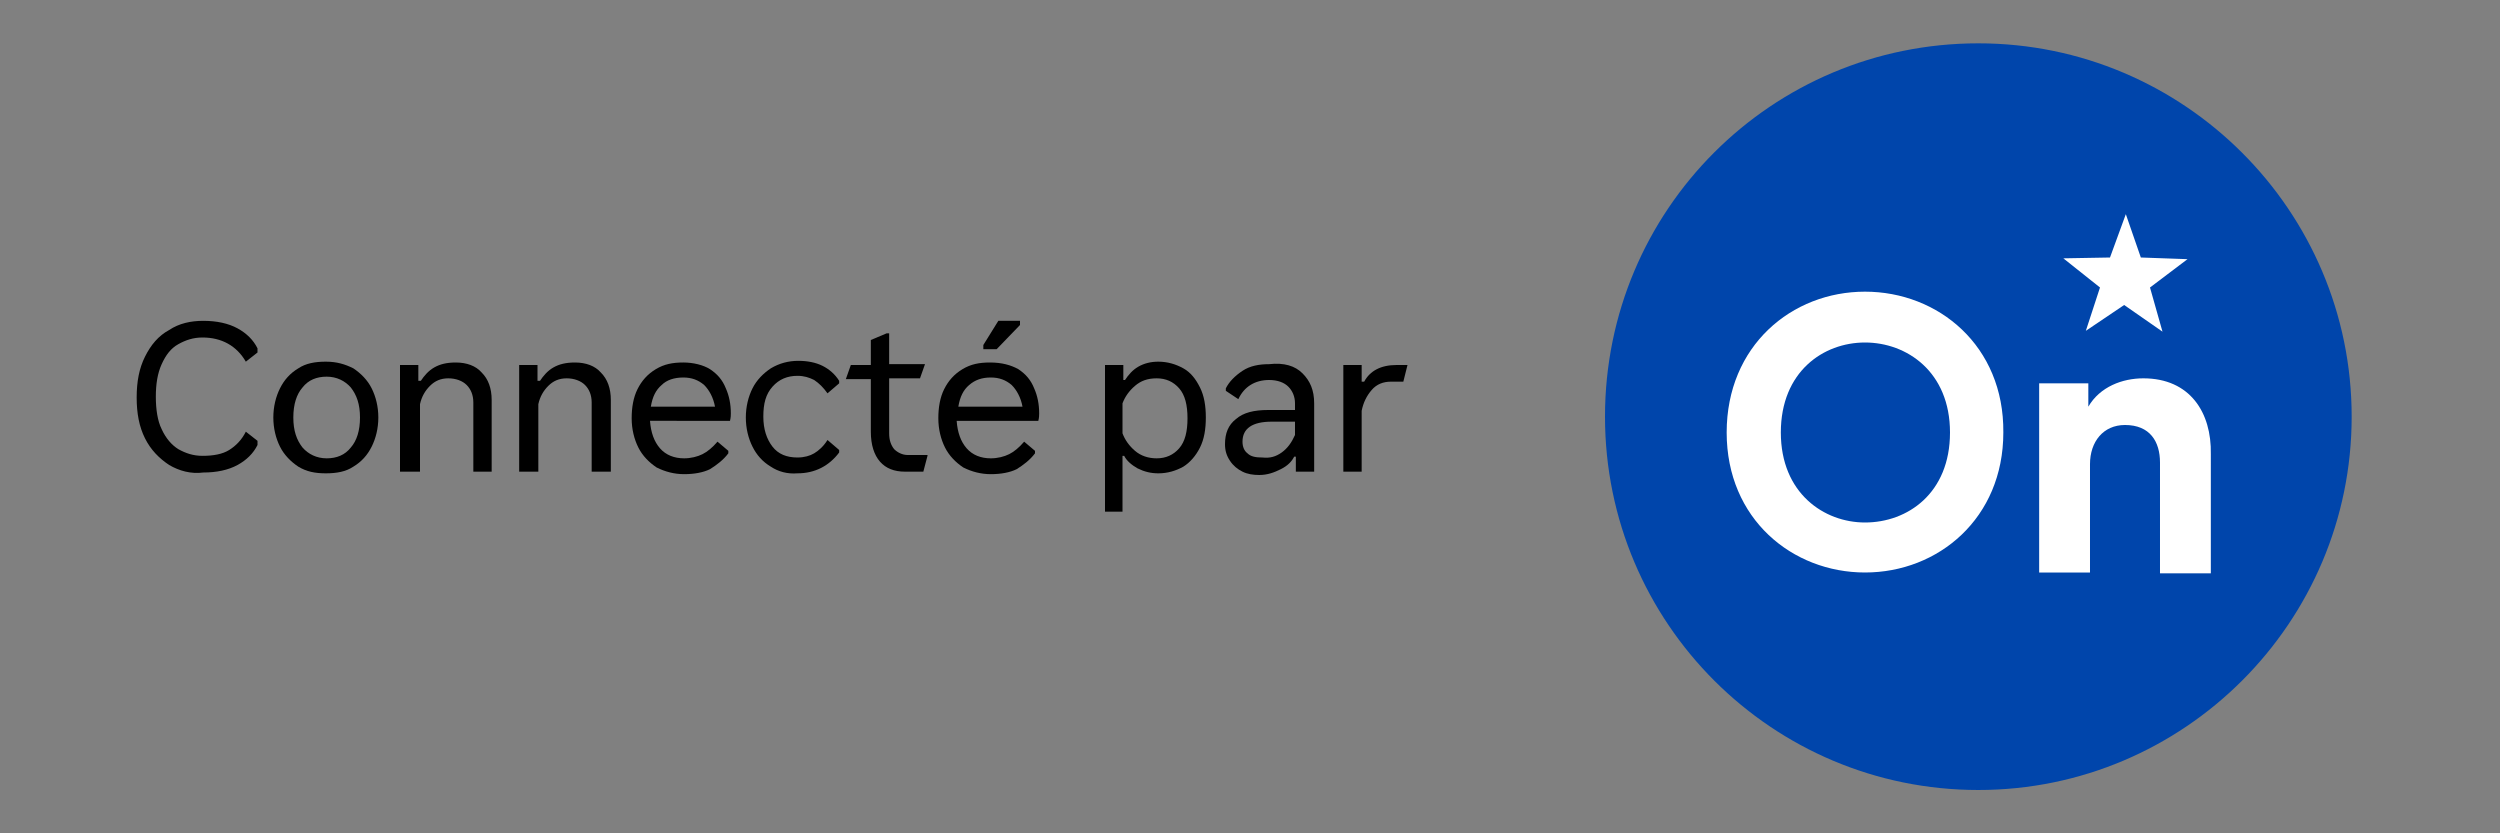 <?xml version="1.0" encoding="utf-8"?>
<!-- Generator: Adobe Illustrator 26.5.0, SVG Export Plug-In . SVG Version: 6.00 Build 0)  -->
<svg version="1.1" id="Layer_1" xmlns="http://www.w3.org/2000/svg" xmlns:xlink="http://www.w3.org/1999/xlink" x="0px" y="0px"
	 viewBox="0 0 300 100" style="enable-background:new 0 0 300 100;" xml:space="preserve">
<rect x="0" y="0" width="300" height="100" fill="#808080" stroke="none"/>
<style type="text/css">
	.st0{fill-rule:evenodd;clip-rule:evenodd;fill:#0045AB;}
	.st1{fill-rule:evenodd;clip-rule:evenodd;fill:#FFFFFF;}
	.st2{display:none;enable-background:new    ;}
	.st3{display:inline;}
	.st4{display:none;}
</style>
<path class="st0" d="M237.4,5.2c-24.8,0-44.8,20-44.8,44.8s20.1,44.8,44.8,44.8s44.8-20.1,44.8-44.8S262.1,5.2,237.4,5.2z"/>
<path class="st1" d="M257.2,45.4c-2.5,0-5.2,1-6.6,3.4V46h-5.9v22.7h6.1v-13c0-2.7,1.6-4.7,4.2-4.7c3,0,4.2,2,4.2,4.5v13.3h6.1V54.5
	C265.4,49.5,262.8,45.4,257.2,45.4z"/>
<path class="st1" d="M223.8,35c-8.8,0-16.6,6.5-16.6,16.9s7.9,16.8,16.6,16.8c8.8,0,16.6-6.5,16.6-16.8
	C240.5,41.5,232.6,35,223.8,35z M223.8,62.7c-4.9,0-10.1-3.5-10.1-10.8s5.1-10.8,10.1-10.8S234,44.6,234,51.9S228.9,62.7,223.8,62.7
	z"/>
<path class="st1" d="M250.3,39.7l4.6-3.1l4.6,3.2l-1.5-5.3l4.5-3.4l-5.6-0.2l-1.8-5.2l-1.9,5.2l-5.6,0.1l4.4,3.5L250.3,39.7z"/>
<g class="st2">
	<path class="st3" d="M28.9,52.2l3.4,1.1c-0.5,1.9-1.4,3.3-2.6,4.2S27,59,25.1,59c-2.3,0-4.2-0.8-5.7-2.3c-1.5-1.6-2.2-3.8-2.2-6.5
		c0-2.9,0.8-5.2,2.2-6.8s3.5-2.4,5.9-2.4c2.1,0,3.9,0.7,5.2,1.9c0.8,0.8,1.4,1.8,1.8,3.2L28.8,47c-0.2-0.9-0.6-1.6-1.3-2.2
		C26.8,44.3,26,44,25.1,44c-1.3,0-2.4,0.5-3.1,1.4s-1.2,2.5-1.2,4.5c0,2.2,0.4,3.8,1.2,4.7c0.8,1,1.8,1.4,3.1,1.4
		c1,0,1.8-0.3,2.4-0.9S28.6,53.5,28.9,52.2z"/>
	<path class="st3" d="M34.5,52.2c0-1.1,0.2-2.2,0.8-3.2c0.5-1,1.3-1.8,2.3-2.4c1-0.5,2.1-0.8,3.3-0.8c1.9,0,3.5,0.6,4.7,1.8
		s1.8,2.8,1.8,4.7s-0.6,3.5-1.8,4.8S42.9,59,41,59c-1.2,0-2.2-0.2-3.3-0.8c-1-0.5-1.8-1.3-2.4-2.3C34.8,54.8,34.5,53.7,34.5,52.2z
		 M38,52.3c0,1.2,0.3,2.2,0.9,2.9c0.6,0.7,1.3,1,2.2,1s1.6-0.3,2.2-1c0.6-0.7,0.9-1.7,0.9-2.9s-0.3-2.2-0.9-2.8
		c-0.6-0.7-1.3-1-2.2-1c-0.8,0-1.6,0.3-2.2,1S38,51.1,38,52.3z"/>
	<path class="st3" d="M61.7,58.7h-3.3v-6.5c0-1.3-0.1-2.2-0.2-2.7s-0.3-0.7-0.7-1c-0.3-0.2-0.7-0.3-1.2-0.3c-0.6,0-1.1,0.2-1.6,0.5
		c-0.4,0.3-0.8,0.8-0.9,1.2c-0.2,0.5-0.2,1.5-0.2,2.9v5.7h-3.3V46h3.1v1.8c1.1-1.5,2.5-2.2,4.2-2.2c0.8,0,1.4,0.2,2,0.4s1,0.6,1.4,1
		c0.3,0.4,0.5,0.9,0.7,1.4c0.1,0.5,0.2,1.2,0.2,2.2C61.7,50.8,61.7,58.7,61.7,58.7z"/>
	<path class="st3" d="M76.5,58.7h-3.3v-6.5c0-1.3-0.1-2.2-0.2-2.7c-0.2-0.4-0.3-0.7-0.7-1c-0.3-0.2-0.7-0.3-1.2-0.3
		c-0.6,0-1.1,0.2-1.6,0.5c-0.4,0.3-0.8,0.8-0.9,1.2c-0.2,0.5-0.2,1.5-0.2,2.9v5.7H65V46h3.1v1.8c1.1-1.5,2.5-2.2,4.2-2.2
		c0.8,0,1.4,0.2,2,0.4s1.1,0.6,1.4,1s0.6,0.9,0.7,1.4s0.2,1.2,0.2,2.2L76.5,58.7L76.5,58.7z"/>
	<path class="st3" d="M87.2,54.7l3.3,0.5c-0.4,1.2-1.1,2.2-2.1,2.8c-0.9,0.7-2.1,1-3.4,1c-2.2,0-3.8-0.7-4.8-2.2
		c-0.8-1.2-1.2-2.6-1.2-4.3c0-2.1,0.6-3.8,1.7-4.9c1.1-1.2,2.5-1.8,4.2-1.8c1.9,0,3.3,0.6,4.4,1.8s1.6,3.2,1.6,5.7h-8.3
		c0,1,0.3,1.8,0.8,2.3s1.2,0.8,1.9,0.8c0.5,0,0.9-0.2,1.3-0.5C86.8,55.8,87,55.3,87.2,54.7z M87.4,51.3c0-1-0.2-1.7-0.8-2.2
		s-1.1-0.8-1.8-0.8c-0.8,0-1.3,0.2-1.8,0.8c-0.5,0.5-0.7,1.2-0.7,2.2H87.4z"/>
	<path class="st3" d="M104.5,49.8l-3.3,0.6c-0.1-0.7-0.3-1.2-0.8-1.5s-0.9-0.5-1.6-0.5c-0.8,0-1.5,0.3-2,0.8S96,50.7,96,52.1
		c0,1.5,0.2,2.5,0.8,3.2c0.5,0.6,1.2,1,2.1,1c0.7,0,1.2-0.2,1.6-0.5s0.7-1,0.8-1.8l3.3,0.5c-0.3,1.5-1,2.7-1.9,3.4s-2.2,1.2-3.9,1.2
		c-1.8,0-3.3-0.6-4.4-1.8s-1.7-2.8-1.7-4.8c0-2.1,0.6-3.7,1.7-4.8c1.1-1.2,2.6-1.8,4.4-1.8c1.6,0,2.8,0.3,3.7,1
		S104.1,48.5,104.5,49.8z"/>
	<path class="st3" d="M112.8,46v2.7h-2.3v5.1c0,1,0,1.7,0.1,1.8c0.1,0.2,0.2,0.3,0.3,0.4c0.2,0.1,0.3,0.2,0.6,0.2
		c0.3,0,0.8-0.1,1.3-0.3l0.3,2.6c-0.8,0.3-1.7,0.5-2.7,0.5c-0.6,0-1.2-0.1-1.7-0.3s-0.8-0.5-1.1-0.8c-0.2-0.3-0.4-0.8-0.4-1.3
		c-0.1-0.4-0.1-1.2-0.1-2.3v-5.5h-1.6v-2.7h1.6v-2.5l3.3-2v4.5C110.5,46.1,112.8,46.1,112.8,46z"/>
	<path class="st3" d="M122.4,54.7l3.3,0.5c-0.4,1.2-1.1,2.2-2.1,2.8c-0.9,0.7-2.1,1-3.4,1c-2.2,0-3.8-0.7-4.8-2.2
		c-0.8-1.2-1.2-2.6-1.2-4.3c0-2.1,0.6-3.8,1.7-4.9c1.1-1.2,2.5-1.8,4.2-1.8c1.9,0,3.3,0.6,4.4,1.8s1.6,3.2,1.6,5.7h-8.3
		c0,1,0.3,1.8,0.8,2.3s1.2,0.8,1.9,0.8c0.5,0,0.9-0.2,1.3-0.5C122,55.8,122.2,55.3,122.4,54.7z M122.6,51.3c0-1-0.2-1.7-0.8-2.2
		s-1.1-0.8-1.8-0.8c-0.8,0-1.3,0.2-1.8,0.8c-0.5,0.5-0.7,1.2-0.7,2.2H122.6z M118.3,44.5L120,41h3.8l-3.2,3.5H118.3z"/>
	<path class="st3" d="M135.3,46h3.1v1.8c0.4-0.7,0.9-1.2,1.6-1.5s1.4-0.6,2.3-0.6c1.4,0,2.7,0.6,3.8,1.7c1,1.2,1.6,2.8,1.6,4.8
		c0,2.1-0.5,3.8-1.6,4.9s-2.3,1.8-3.8,1.8c-0.7,0-1.4-0.2-1.9-0.4c-0.6-0.3-1.1-0.8-1.8-1.5v6.5h-3.4L135.3,46L135.3,46z
		 M138.6,52.2c0,1.4,0.3,2.5,0.9,3.2s1.2,1,2.1,1s1.4-0.3,1.9-1c0.5-0.6,0.8-1.7,0.8-3s-0.2-2.3-0.8-3s-1.2-1-1.9-1
		c-0.8,0-1.5,0.3-2.1,1C138.9,50,138.6,50.9,138.6,52.2z"/>
	<path class="st3" d="M152.8,49.9l-3.1-0.5c0.4-1.2,0.9-2.1,1.8-2.7c0.9-0.6,2.1-0.9,3.7-0.9c1.5,0,2.6,0.2,3.4,0.5s1.2,0.8,1.6,1.3
		s0.4,1.5,0.4,3l-0.1,3.9c0,1.1,0.1,2,0.1,2.5c0.1,0.5,0.3,1.1,0.6,1.7h-3.3c-0.1-0.2-0.2-0.5-0.3-1c-0.1-0.2-0.1-0.3-0.1-0.4
		c-0.6,0.5-1.2,1-1.9,1.2c-0.6,0.3-1.4,0.4-2.1,0.4c-1.3,0-2.3-0.3-3.1-1s-1.1-1.6-1.1-2.7c0-0.7,0.1-1.3,0.5-1.9
		c0.4-0.5,0.8-1,1.4-1.3s1.5-0.5,2.6-0.8c1.6-0.3,2.6-0.5,3.2-0.8v-0.3c0-0.7-0.1-1.1-0.5-1.3c-0.3-0.2-0.9-0.4-1.8-0.4
		c-0.6,0-1.1,0.1-1.4,0.3C153.3,48.9,153,49.3,152.8,49.9z M157.2,52.6c-0.4,0.2-1.1,0.3-2.1,0.5s-1.6,0.4-1.8,0.6
		c-0.4,0.3-0.6,0.7-0.6,1.2s0.1,0.8,0.5,1.2c0.4,0.3,0.8,0.5,1.4,0.5c0.6,0,1.2-0.2,1.7-0.6c0.4-0.3,0.6-0.7,0.8-1.1
		c0.1-0.3,0.1-0.8,0.1-1.7L157.2,52.6L157.2,52.6z"/>
	<path class="st3" d="M167,58.7h-3.4V46h3.1v1.8c0.6-0.8,1-1.4,1.4-1.7c0.4-0.2,0.9-0.4,1.4-0.4c0.8,0,1.5,0.2,2.2,0.7l-1.1,2.9
		c-0.6-0.3-1.1-0.5-1.6-0.5s-0.9,0.2-1.2,0.4s-0.6,0.7-0.8,1.4s-0.3,2.1-0.3,4.2L167,58.7L167,58.7z"/>
</g>
<g class="st4">
	<path class="st3" d="M20.2,55.8c-1.3-0.8-2.3-1.9-3-3.3c-0.7-1.4-1.1-3-1.1-4.8s0.4-3.4,1.1-4.8c0.7-1.4,1.7-2.5,3-3.3
		s2.7-1.2,4.3-1.2c1.6,0,3,0.3,4.1,0.9s2,1.4,2.6,2.4v0.6l-1.8,1.5c-0.6-0.9-1.3-1.6-2.1-2c-0.8-0.5-1.7-0.7-2.8-0.7
		c-1,0-1.9,0.3-2.7,0.8c-0.8,0.5-1.4,1.3-1.9,2.3s-0.7,2.2-0.7,3.6c0,1.4,0.2,2.6,0.7,3.6s1.1,1.7,1.9,2.3c0.8,0.5,1.7,0.8,2.7,0.8
		c1.1,0,2.1-0.2,2.9-0.7s1.4-1.1,2-2.1l1.8,1.5v0.6c-1.3,2.2-3.6,3.3-6.7,3.3C22.9,56.9,21.5,56.5,20.2,55.8z"/>
	<path class="st3" d="M36,56.1c-1-0.6-1.7-1.4-2.2-2.4S33,51.5,33,50.2s0.3-2.5,0.8-3.5s1.3-1.8,2.2-2.4s2.1-0.8,3.4-0.8
		c1.3,0,2.4,0.3,3.4,0.8s1.7,1.4,2.2,2.4s0.8,2.2,0.8,3.5s-0.3,2.5-0.8,3.5s-1.3,1.8-2.2,2.4c-1,0.6-2.1,0.8-3.4,0.8
		C38.1,56.9,37,56.6,36,56.1z M42,53.4c0.6-0.8,0.9-1.8,0.9-3.1s-0.3-2.4-0.9-3.1c-0.6-0.8-1.5-1.1-2.6-1.1s-2,0.4-2.6,1.1
		s-0.9,1.8-0.9,3.2s0.3,2.4,0.9,3.2c0.6,0.7,1.5,1.1,2.6,1.1C40.5,54.5,41.3,54.1,42,53.4z"/>
	<path class="st3" d="M48.2,56.6V43.9H51v1.9h0.3c0.8-1.5,2.2-2.3,4.2-2.3c1.4,0,2.4,0.4,3.2,1.3c0.7,0.8,1.1,2,1.1,3.5v8.3H57v-8
		c0-0.8-0.2-1.5-0.7-1.9s-1.1-0.7-2-0.7c-0.8,0-1.4,0.3-2,0.8s-0.9,1.1-1.2,1.9v8h-2.9V56.6z"/>
	<path class="st3" d="M62.9,56.6V43.9h2.8v1.9H66c0.8-1.5,2.2-2.3,4.2-2.3c1.4,0,2.4,0.4,3.2,1.3c0.7,0.8,1.1,2,1.1,3.5v8.3h-2.8v-8
		c0-0.8-0.2-1.5-0.7-1.9S69.9,46,69,46c-0.8,0-1.4,0.3-2,0.8s-0.9,1.1-1.2,1.9v8h-2.9V56.6z"/>
	<path class="st3" d="M86.6,44.3c0.9,0.5,1.6,1.3,2.1,2.2s0.7,2,0.7,3.1c0,0.3,0,0.7-0.1,1h-9.6c0.1,1.2,0.4,2.2,1,2.8
		c0.6,0.7,1.5,1,2.5,1c0.8,0,1.5-0.1,2-0.4c0.5-0.3,1.1-0.8,1.7-1.4l1.7,1.4v0.5c-0.6,0.8-1.4,1.4-2.3,1.8c-0.9,0.4-1.9,0.6-3.2,0.6
		c-1.3,0-2.5-0.3-3.4-0.8c-1-0.6-1.7-1.4-2.2-2.4s-0.8-2.2-0.8-3.5s0.3-2.5,0.8-3.5s1.3-1.8,2.2-2.4s2.1-0.8,3.4-0.8
		C84.6,43.5,85.7,43.8,86.6,44.3z M81,46.6c-0.6,0.5-1,1.2-1.2,2.2h6.8c-0.2-0.9-0.6-1.7-1.2-2.2s-1.3-0.7-2.3-0.7
		C82.3,45.8,81.6,46.1,81,46.6z"/>
	<path class="st3" d="M94,56.1c-1-0.6-1.7-1.4-2.3-2.4c-0.5-1-0.8-2.2-0.8-3.5s0.3-2.5,0.8-3.5s1.3-1.8,2.3-2.4
		c1-0.6,2.1-0.8,3.4-0.8c1.2,0,2.2,0.2,3,0.6c0.8,0.4,1.5,0.9,2.1,1.7v0.5l-1.6,1.5c-0.5-0.6-1-1.1-1.5-1.4S98.3,46,97.5,46
		c-1.1,0-2,0.4-2.7,1.1c-0.7,0.8-1,1.8-1,3.1s0.3,2.4,1,3.1c0.7,0.8,1.6,1.1,2.7,1.1c0.8,0,1.4-0.1,1.9-0.4c0.5-0.3,1-0.8,1.5-1.4
		l1.6,1.5v0.5c-0.6,0.7-1.3,1.3-2.1,1.7c-0.8,0.4-1.8,0.6-2.9,0.6C96.1,56.9,95,56.6,94,56.1z"/>
	<path class="st3" d="M113.6,54.2l-0.7,2.4h-2.2c-1.4,0-2.5-0.4-3.3-1.2s-1.1-2.1-1.1-3.7V46h-2.9l0.6-2.1h2.3V41l2.4-0.9h0.5v3.7
		h4.3l-0.6,2.1h-3.7v5.8c0,0.8,0.2,1.4,0.6,1.8s0.9,0.6,1.6,0.6h2.2V54.2z"/>
	<path class="st3" d="M124.8,44.3c0.9,0.5,1.6,1.3,2.1,2.2s0.7,2,0.7,3.1c0,0.3,0,0.7-0.1,1h-9.6c0.1,1.2,0.4,2.2,1,2.8
		c0.6,0.7,1.5,1,2.5,1c0.8,0,1.5-0.1,2-0.4c0.5-0.3,1.1-0.8,1.7-1.4l1.7,1.4v0.5c-0.6,0.8-1.4,1.4-2.3,1.8c-0.9,0.4-1.9,0.6-3.2,0.6
		c-1.3,0-2.5-0.3-3.4-0.8c-1-0.6-1.7-1.4-2.2-2.4s-0.8-2.2-0.8-3.5s0.3-2.5,0.8-3.5s1.3-1.8,2.2-2.4s2.1-0.8,3.4-0.8
		C122.7,43.5,123.9,43.8,124.8,44.3z M119.2,46.6c-0.6,0.5-1,1.2-1.2,2.2h6.8c-0.2-0.9-0.6-1.7-1.2-2.2s-1.3-0.7-2.3-0.7
		C120.5,45.8,119.7,46.1,119.2,46.6z M122.4,42h-1.9v-0.6l1.9-3h3.1V39L122.4,42z"/>
	<path class="st3" d="M135.3,61.6V43.9h2.8v1.6h0.3c0.4-0.6,0.9-1,1.5-1.4s1.5-0.6,2.4-0.6c1.1,0,2.1,0.3,3,0.8s1.5,1.3,2,2.4
		c0.5,1,0.7,2.2,0.7,3.5s-0.2,2.5-0.7,3.5s-1.1,1.8-2,2.4c-0.9,0.5-1.9,0.8-3,0.8c-0.9,0-1.7-0.2-2.4-0.5c-0.7-0.4-1.2-0.8-1.5-1.4
		h-0.3v6.6H135.3z M144.2,53.4c0.6-0.7,0.9-1.8,0.9-3.2s-0.3-2.4-0.9-3.2c-0.6-0.7-1.5-1.1-2.5-1.1c-1.6,0-2.8,0.8-3.7,2.4V52
		c0.8,1.6,2,2.5,3.7,2.5C142.7,54.5,143.5,54.1,144.2,53.4z"/>
	<path class="st3" d="M159.8,44.8c1,0.9,1.4,2,1.4,3.5v8.3h-2.8v-1.8h-0.3c-0.9,1.4-2.2,2.2-4.1,2.2c-0.7,0-1.4-0.2-2-0.5
		s-1.1-0.8-1.5-1.3c-0.4-0.6-0.5-1.3-0.5-2c0-1.2,0.4-2.2,1.3-3c0.9-0.8,2.1-1.1,3.8-1.1h3.3v-0.7c0-0.7-0.3-1.3-0.8-1.7
		c-0.5-0.5-1.2-0.7-2.1-0.7c-1.6,0-2.8,0.7-3.6,2l-1.7-1.2v-0.5c0.4-0.8,1.1-1.4,2.1-1.9s2.1-0.8,3.3-0.8
		C157.4,43.5,158.8,43.9,159.8,44.8z M156.9,54c0.6-0.4,1.1-1.1,1.5-1.9v-1.2h-2.8c-1,0-1.7,0.2-2.2,0.5c-0.5,0.4-0.7,0.9-0.7,1.5
		c0,0.5,0.2,0.9,0.6,1.3c0.4,0.3,0.9,0.5,1.5,0.5C155.6,54.6,156.3,54.4,156.9,54z"/>
	<path class="st3" d="M164.5,56.6V43.9h2.8V46h0.3c0.6-1.4,1.9-2.1,3.8-2.1h1.5l-0.6,2.5h-1.6c-0.8,0-1.5,0.3-2.1,0.8
		c-0.6,0.6-1,1.3-1.2,2.1v7.2L164.5,56.6L164.5,56.6z"/>
</g>
<g>
	<path d="M20.3,55.8c-1.2-0.8-2.2-1.8-2.9-3.2c-0.7-1.4-1-3-1-4.9c0-1.9,0.3-3.5,1-4.9c0.7-1.4,1.6-2.5,2.9-3.2
		c1.2-0.8,2.6-1.1,4.1-1.1c1.6,0,3,0.3,4.1,0.9c1.1,0.6,1.9,1.4,2.4,2.4v0.5l-1.4,1.1c-1.1-1.9-2.9-2.9-5.2-2.9
		c-1.1,0-2,0.3-2.9,0.8c-0.9,0.5-1.5,1.3-2,2.4c-0.5,1.1-0.7,2.4-0.7,3.9s0.2,2.9,0.7,3.9c0.5,1.1,1.2,1.9,2,2.4
		c0.9,0.5,1.8,0.8,2.9,0.8c1.3,0,2.4-0.2,3.2-0.7c0.8-0.5,1.5-1.2,2-2.2l1.4,1.1v0.5c-0.5,1-1.3,1.8-2.4,2.4
		c-1.1,0.6-2.5,0.9-4.1,0.9C22.9,56.9,21.5,56.5,20.3,55.8z"/>
	<path d="M35.8,56c-0.9-0.6-1.7-1.4-2.2-2.4s-0.8-2.2-0.8-3.5c0-1.3,0.3-2.5,0.8-3.5c0.5-1,1.2-1.8,2.2-2.4c0.9-0.6,2-0.8,3.3-0.8
		s2.3,0.3,3.3,0.8c0.9,0.6,1.7,1.4,2.2,2.4c0.5,1,0.8,2.2,0.8,3.5c0,1.3-0.3,2.5-0.8,3.5c-0.5,1-1.2,1.8-2.2,2.4
		c-0.9,0.6-2,0.8-3.3,0.8S36.8,56.6,35.8,56z M42.1,53.7c0.7-0.8,1.1-2,1.1-3.6s-0.4-2.7-1.1-3.6c-0.7-0.8-1.7-1.3-2.9-1.3
		s-2.2,0.4-2.9,1.3c-0.7,0.8-1.1,2-1.1,3.6s0.4,2.7,1.1,3.6c0.7,0.8,1.7,1.3,2.9,1.3S41.4,54.6,42.1,53.7z"/>
	<path d="M48,56.5V43.8h2.2v1.9h0.3c0.4-0.6,0.9-1.2,1.6-1.6c0.7-0.4,1.5-0.6,2.6-0.6c1.3,0,2.4,0.4,3.1,1.2
		c0.8,0.8,1.2,1.9,1.2,3.3v8.6h-2.2v-8.3c0-0.9-0.3-1.6-0.8-2.1c-0.5-0.5-1.3-0.8-2.2-0.8c-0.9,0-1.6,0.3-2.2,0.9
		c-0.6,0.6-1,1.3-1.2,2.2v8.1H48z"/>
	<path d="M62.3,56.5V43.8h2.2v1.9h0.3c0.4-0.6,0.9-1.2,1.6-1.6c0.7-0.4,1.5-0.6,2.6-0.6c1.3,0,2.4,0.4,3.1,1.2
		c0.8,0.8,1.2,1.9,1.2,3.3v8.6H71v-8.3c0-0.9-0.3-1.6-0.8-2.1c-0.5-0.5-1.3-0.8-2.2-0.8c-0.9,0-1.6,0.3-2.2,0.9
		c-0.6,0.6-1,1.3-1.2,2.2v8.1H62.3z"/>
	<path d="M85.2,44.3c0.9,0.6,1.5,1.3,1.9,2.3c0.4,0.9,0.6,1.9,0.6,3c0,0.2,0,0.5-0.1,0.9H78c0.1,1.4,0.5,2.5,1.2,3.3
		c0.7,0.8,1.7,1.2,2.9,1.2c0.8,0,1.6-0.2,2.2-0.5s1.2-0.8,1.8-1.5l1.3,1.1v0.3c-0.6,0.8-1.4,1.4-2.2,1.9c-0.8,0.4-1.9,0.6-3.1,0.6
		c-1.2,0-2.3-0.3-3.3-0.8c-0.9-0.6-1.7-1.4-2.2-2.4s-0.8-2.2-0.8-3.5c0-1.3,0.2-2.5,0.7-3.5c0.5-1,1.2-1.8,2.2-2.4s2-0.8,3.3-0.8
		C83.2,43.5,84.4,43.8,85.2,44.3z M79.4,46.2c-0.7,0.6-1.1,1.4-1.3,2.6h7.7c-0.2-1.1-0.7-2-1.3-2.6c-0.7-0.6-1.5-0.9-2.5-0.9
		C80.9,45.3,80,45.6,79.4,46.2z"/>
	<path d="M92.5,56c-1-0.6-1.7-1.4-2.2-2.4c-0.5-1-0.8-2.2-0.8-3.5c0-1.3,0.3-2.5,0.8-3.5s1.3-1.8,2.2-2.4c1-0.6,2.1-0.9,3.3-0.9
		c1.1,0,2.1,0.2,2.9,0.6c0.8,0.4,1.5,1,2,1.8v0.3l-1.4,1.2c-0.5-0.7-1-1.2-1.6-1.6c-0.6-0.3-1.2-0.5-2-0.5c-1.2,0-2.2,0.4-3,1.3
		s-1.1,2-1.1,3.6c0,1.5,0.4,2.7,1.1,3.6s1.7,1.3,3,1.3c0.8,0,1.5-0.2,2-0.5c0.5-0.3,1.1-0.8,1.6-1.6l1.4,1.2v0.3
		c-1.2,1.6-2.9,2.5-5,2.5C94.5,56.9,93.4,56.6,92.5,56z"/>
	<path d="M111.3,54.7l-0.5,1.9h-2.2c-1.3,0-2.3-0.4-3-1.2c-0.7-0.8-1.1-2-1.1-3.6v-6.3h-3l0.6-1.7h2.4v-3l1.9-0.8h0.3v3.7h4.3
		l-0.6,1.7h-3.7v6.6c0,0.8,0.2,1.4,0.6,1.9c0.4,0.4,1,0.7,1.6,0.7H111.3z"/>
	<path d="M122.2,44.3c0.9,0.6,1.5,1.3,1.9,2.3c0.4,0.9,0.6,1.9,0.6,3c0,0.2,0,0.5-0.1,0.9h-9.8c0.1,1.4,0.5,2.5,1.2,3.3
		c0.7,0.8,1.7,1.2,2.9,1.2c0.8,0,1.6-0.2,2.2-0.5s1.2-0.8,1.8-1.5l1.3,1.1v0.3c-0.6,0.8-1.4,1.4-2.2,1.9c-0.8,0.4-1.9,0.6-3.1,0.6
		c-1.2,0-2.3-0.3-3.3-0.8c-0.9-0.6-1.7-1.4-2.2-2.4s-0.8-2.2-0.8-3.5c0-1.3,0.2-2.5,0.7-3.5c0.5-1,1.2-1.8,2.2-2.4s2-0.8,3.3-0.8
		C120.2,43.5,121.3,43.8,122.2,44.3z M116.3,46.2c-0.7,0.6-1.1,1.4-1.3,2.6h7.7c-0.2-1.1-0.7-2-1.3-2.6c-0.7-0.6-1.5-0.9-2.5-0.9
		C117.8,45.3,117,45.6,116.3,46.2z M119.6,41.9H118v-0.5l1.8-2.9h2.6V39L119.6,41.9z"/>
	<path d="M132.6,61.5V43.8h2.2v1.8h0.2c0.4-0.6,0.9-1.2,1.6-1.6c0.7-0.4,1.5-0.6,2.4-0.6c1.1,0,2.1,0.3,3,0.8c0.9,0.5,1.5,1.3,2,2.3
		c0.5,1,0.7,2.2,0.7,3.6c0,1.4-0.2,2.6-0.7,3.6s-1.2,1.8-2,2.3c-0.9,0.5-1.9,0.8-3,0.8c-0.9,0-1.7-0.2-2.5-0.6
		c-0.7-0.4-1.3-0.9-1.6-1.5h-0.2v6.7H132.6z M141.5,53.8c0.7-0.8,1-2,1-3.6s-0.3-2.8-1-3.6c-0.7-0.8-1.6-1.2-2.7-1.2
		c-1.1,0-1.9,0.3-2.6,0.9s-1.2,1.3-1.5,2.1V52c0.3,0.8,0.8,1.5,1.5,2.1c0.7,0.6,1.6,0.9,2.6,0.9C139.9,55,140.8,54.6,141.5,53.8z"/>
	<path d="M156.3,44.8c0.9,0.9,1.4,2,1.4,3.6v8.2h-2.2v-1.8h-0.2c-0.3,0.6-0.8,1.1-1.6,1.5c-0.8,0.4-1.6,0.7-2.6,0.7
		c-0.7,0-1.4-0.1-2-0.4c-0.6-0.3-1.1-0.7-1.5-1.3c-0.4-0.6-0.6-1.2-0.6-2c0-1.3,0.4-2.3,1.3-3c0.9-0.8,2.2-1.1,3.9-1.1h3.2v-0.8
		c0-0.8-0.3-1.5-0.8-2c-0.5-0.5-1.3-0.8-2.3-0.8c-1.7,0-3,0.8-3.7,2.3l-1.5-1v-0.3c0.4-0.8,1.1-1.5,2-2.1c0.9-0.6,2-0.8,3.2-0.8
		C154.1,43.5,155.4,43.9,156.3,44.8z M153.8,54.3c0.7-0.5,1.2-1.2,1.6-2.1v-1.6h-2.8c-2.3,0-3.5,0.8-3.5,2.4c0,0.6,0.2,1.1,0.6,1.4
		c0.4,0.4,1,0.5,1.8,0.5C152.4,55,153.1,54.8,153.8,54.3z"/>
	<path d="M161.2,56.5V43.8h2.2v2h0.3c0.7-1.3,2-2,3.9-2h1.3l-0.5,2h-1.5c-0.9,0-1.7,0.3-2.3,1s-1,1.5-1.2,2.5v7.3H161.2z"/>
</g>
</svg>
